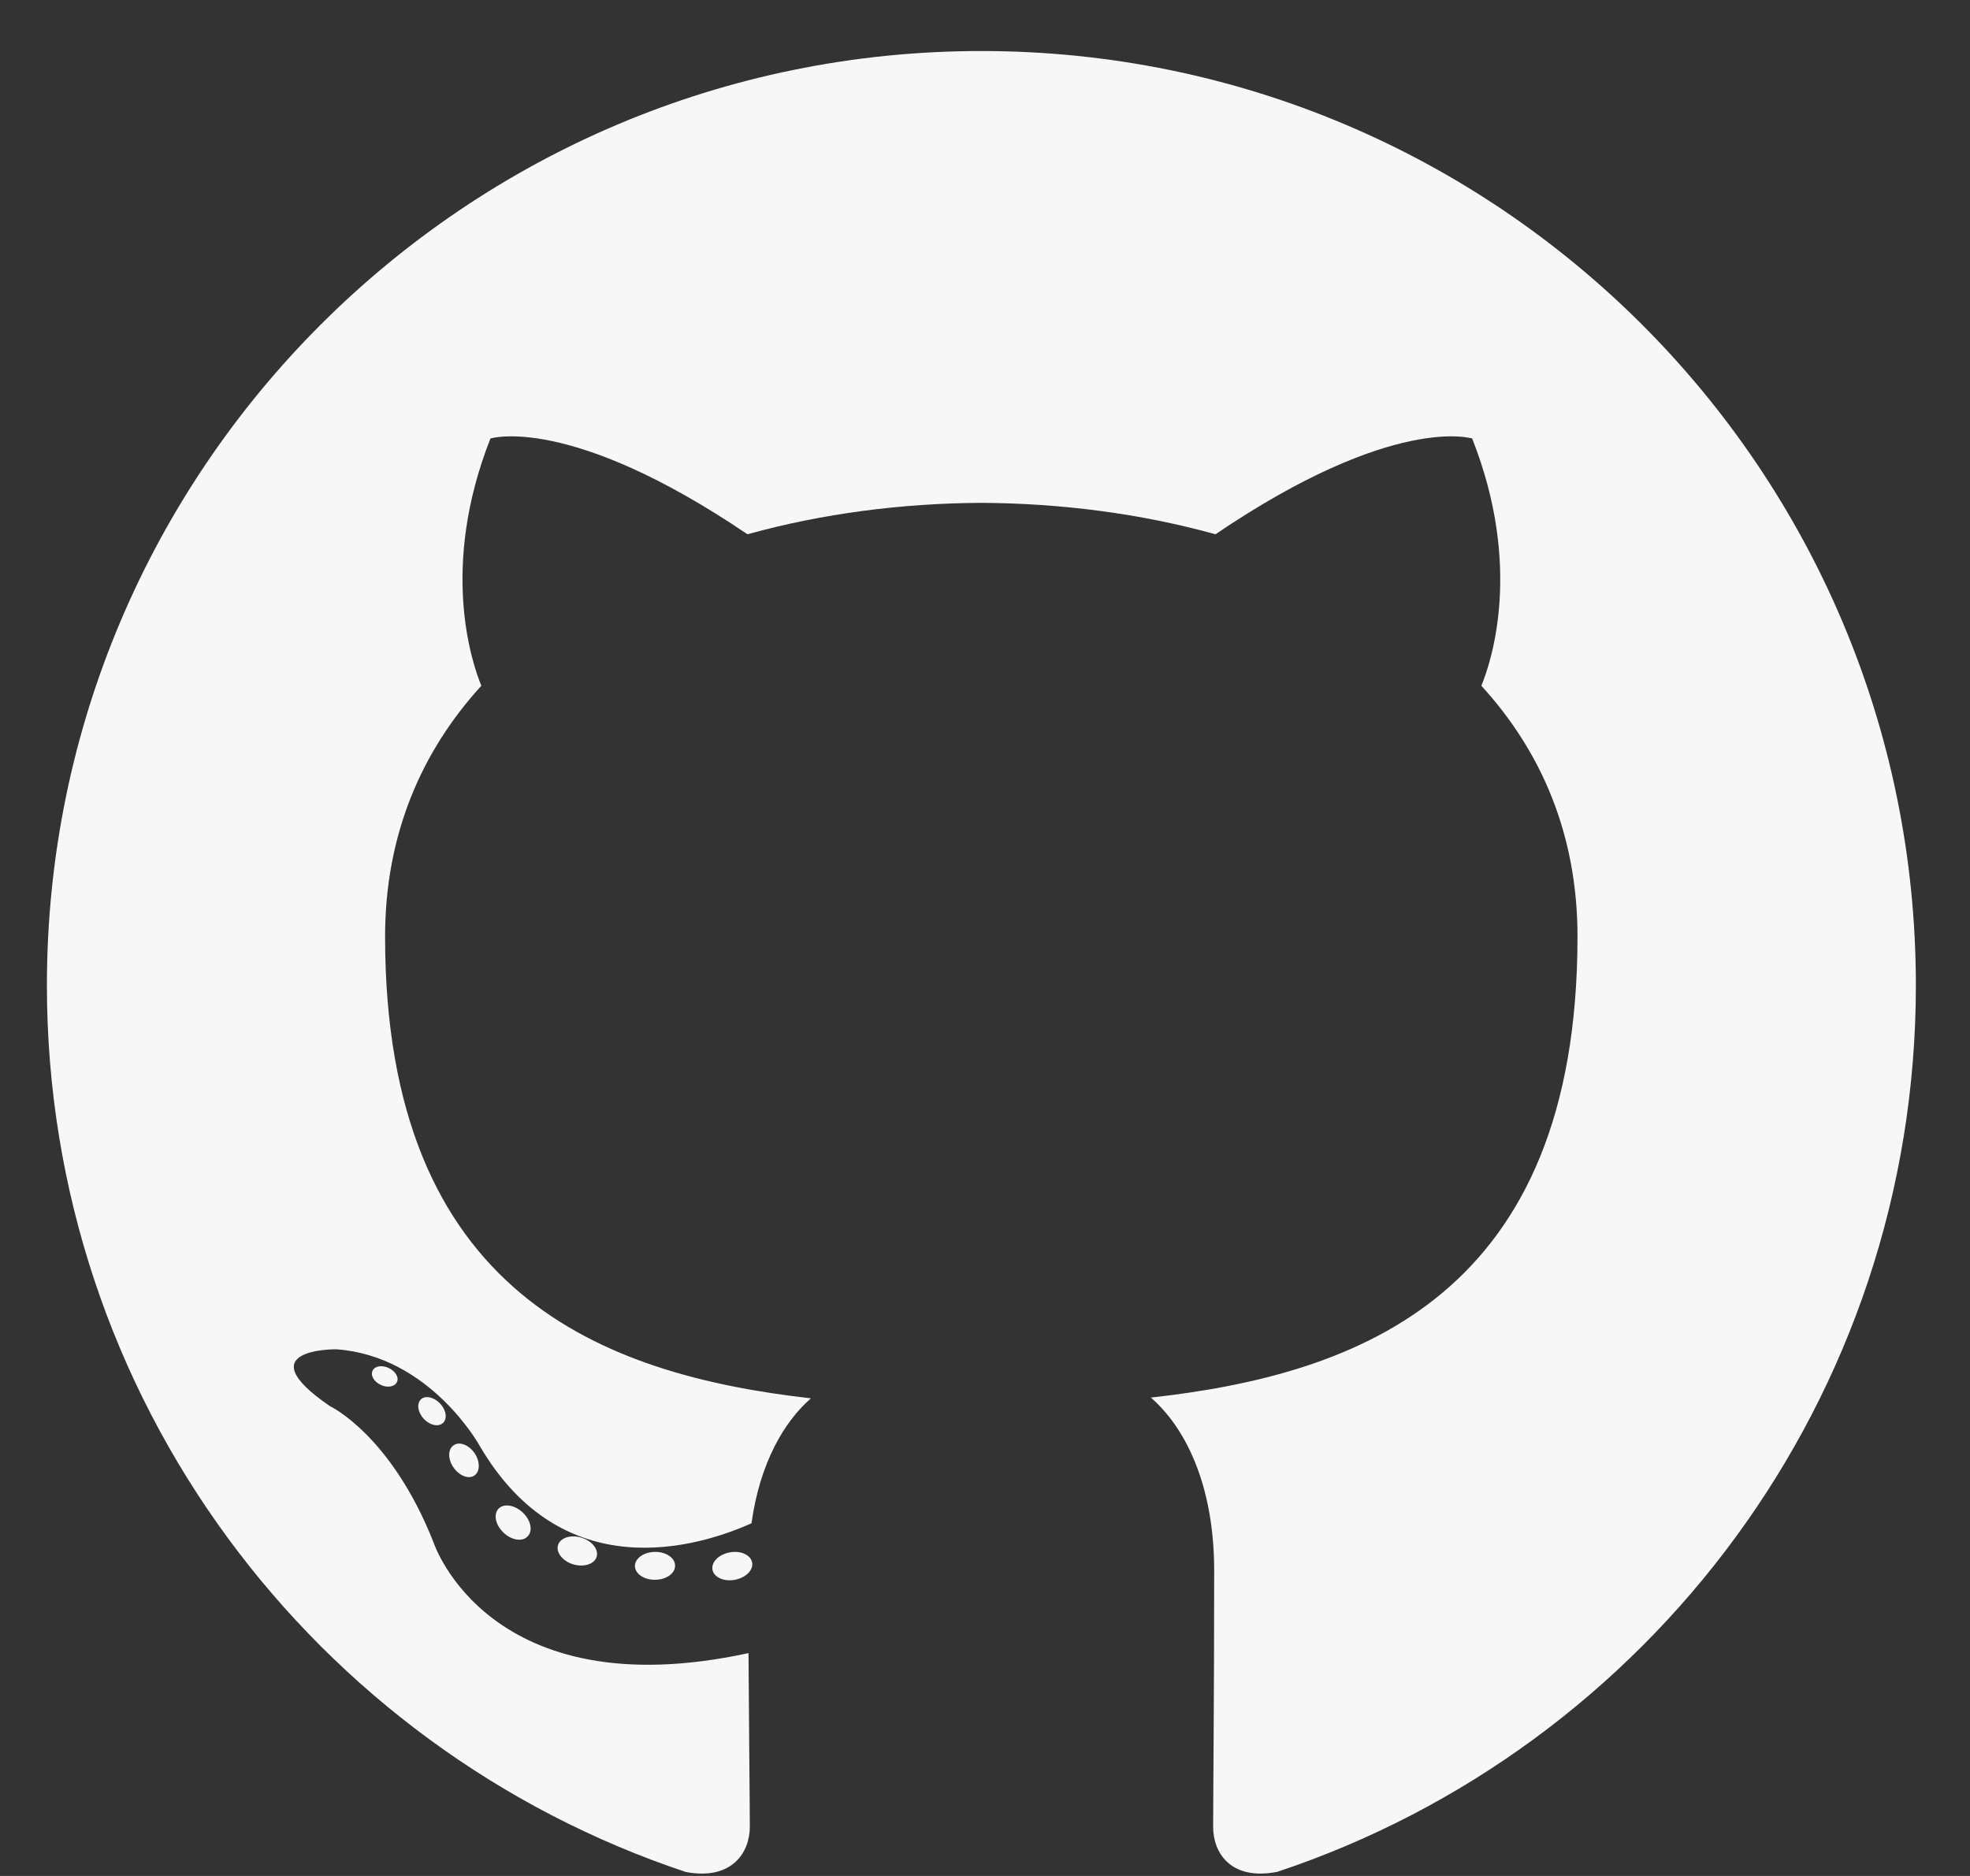 <svg width="21" height="20" viewBox="0 0 21 20" fill="none" xmlns="http://www.w3.org/2000/svg">
<rect x="0" y="0" width="21" height="20" fill="#333333" stroke="none"/>
<g clip-path="url(#clip0_476_2247)">
<path d="M10.461 0.544C4.961 0.544 0.5 5.004 0.5 10.505C0.5 14.906 3.354 18.64 7.312 19.958C7.81 20.05 7.993 19.741 7.993 19.478C7.993 19.241 7.984 18.456 7.979 17.624C5.208 18.226 4.623 16.448 4.623 16.448C4.17 15.297 3.517 14.991 3.517 14.991C2.613 14.373 3.585 14.385 3.585 14.385C4.586 14.456 5.112 15.412 5.112 15.412C6.001 16.935 7.443 16.494 8.011 16.24C8.1 15.596 8.359 15.157 8.644 14.908C6.431 14.656 4.105 13.802 4.105 9.985C4.105 8.898 4.494 8.009 5.131 7.311C5.028 7.06 4.687 6.047 5.228 4.675C5.228 4.675 6.064 4.407 7.968 5.696C8.763 5.475 9.615 5.365 10.461 5.361C11.308 5.365 12.161 5.475 12.957 5.696C14.858 4.407 15.693 4.675 15.693 4.675C16.236 6.047 15.895 7.06 15.791 7.311C16.43 8.009 16.816 8.897 16.816 9.985C16.816 13.811 14.486 14.653 12.268 14.9C12.625 15.209 12.943 15.815 12.943 16.745C12.943 18.078 12.932 19.15 12.932 19.478C12.932 19.744 13.111 20.054 13.616 19.956C17.572 18.638 20.423 14.905 20.423 10.505C20.423 5.004 15.963 0.544 10.461 0.544Z" fill="#F7F7F8"/>
<path d="M4.231 14.734C4.209 14.784 4.131 14.799 4.06 14.765C3.988 14.732 3.947 14.665 3.971 14.615C3.992 14.564 4.07 14.55 4.142 14.584C4.215 14.617 4.256 14.685 4.231 14.734ZM4.721 15.171C4.673 15.216 4.58 15.195 4.517 15.126C4.452 15.056 4.44 14.963 4.488 14.918C4.537 14.874 4.627 14.895 4.693 14.965C4.758 15.035 4.77 15.127 4.721 15.172M5.057 15.731C4.996 15.773 4.896 15.734 4.834 15.645C4.773 15.556 4.773 15.45 4.836 15.408C4.898 15.365 4.996 15.403 5.058 15.491C5.119 15.581 5.119 15.688 5.057 15.731M5.625 16.379C5.571 16.439 5.455 16.423 5.369 16.341C5.282 16.26 5.258 16.146 5.313 16.086C5.368 16.026 5.485 16.043 5.571 16.124C5.657 16.204 5.684 16.319 5.625 16.379ZM6.36 16.598C6.336 16.675 6.224 16.711 6.111 16.678C5.999 16.644 5.925 16.552 5.948 16.474C5.971 16.395 6.084 16.358 6.197 16.393C6.31 16.427 6.384 16.518 6.36 16.598ZM7.196 16.69C7.199 16.773 7.104 16.841 6.985 16.842C6.866 16.845 6.77 16.778 6.768 16.697C6.768 16.614 6.862 16.547 6.981 16.545C7.099 16.543 7.196 16.609 7.196 16.69ZM8.018 16.659C8.032 16.739 7.95 16.821 7.832 16.843C7.716 16.864 7.609 16.815 7.595 16.735C7.58 16.653 7.664 16.571 7.78 16.55C7.897 16.529 8.003 16.577 8.018 16.659Z" fill="#F7F7F8"/>
</g>
<defs>
<clipPath id="clip0_476_2247">
<rect width="20" height="19.456" fill="white" transform="translate(0.5 0.544)"/>
</clipPath>
</defs>
</svg>
